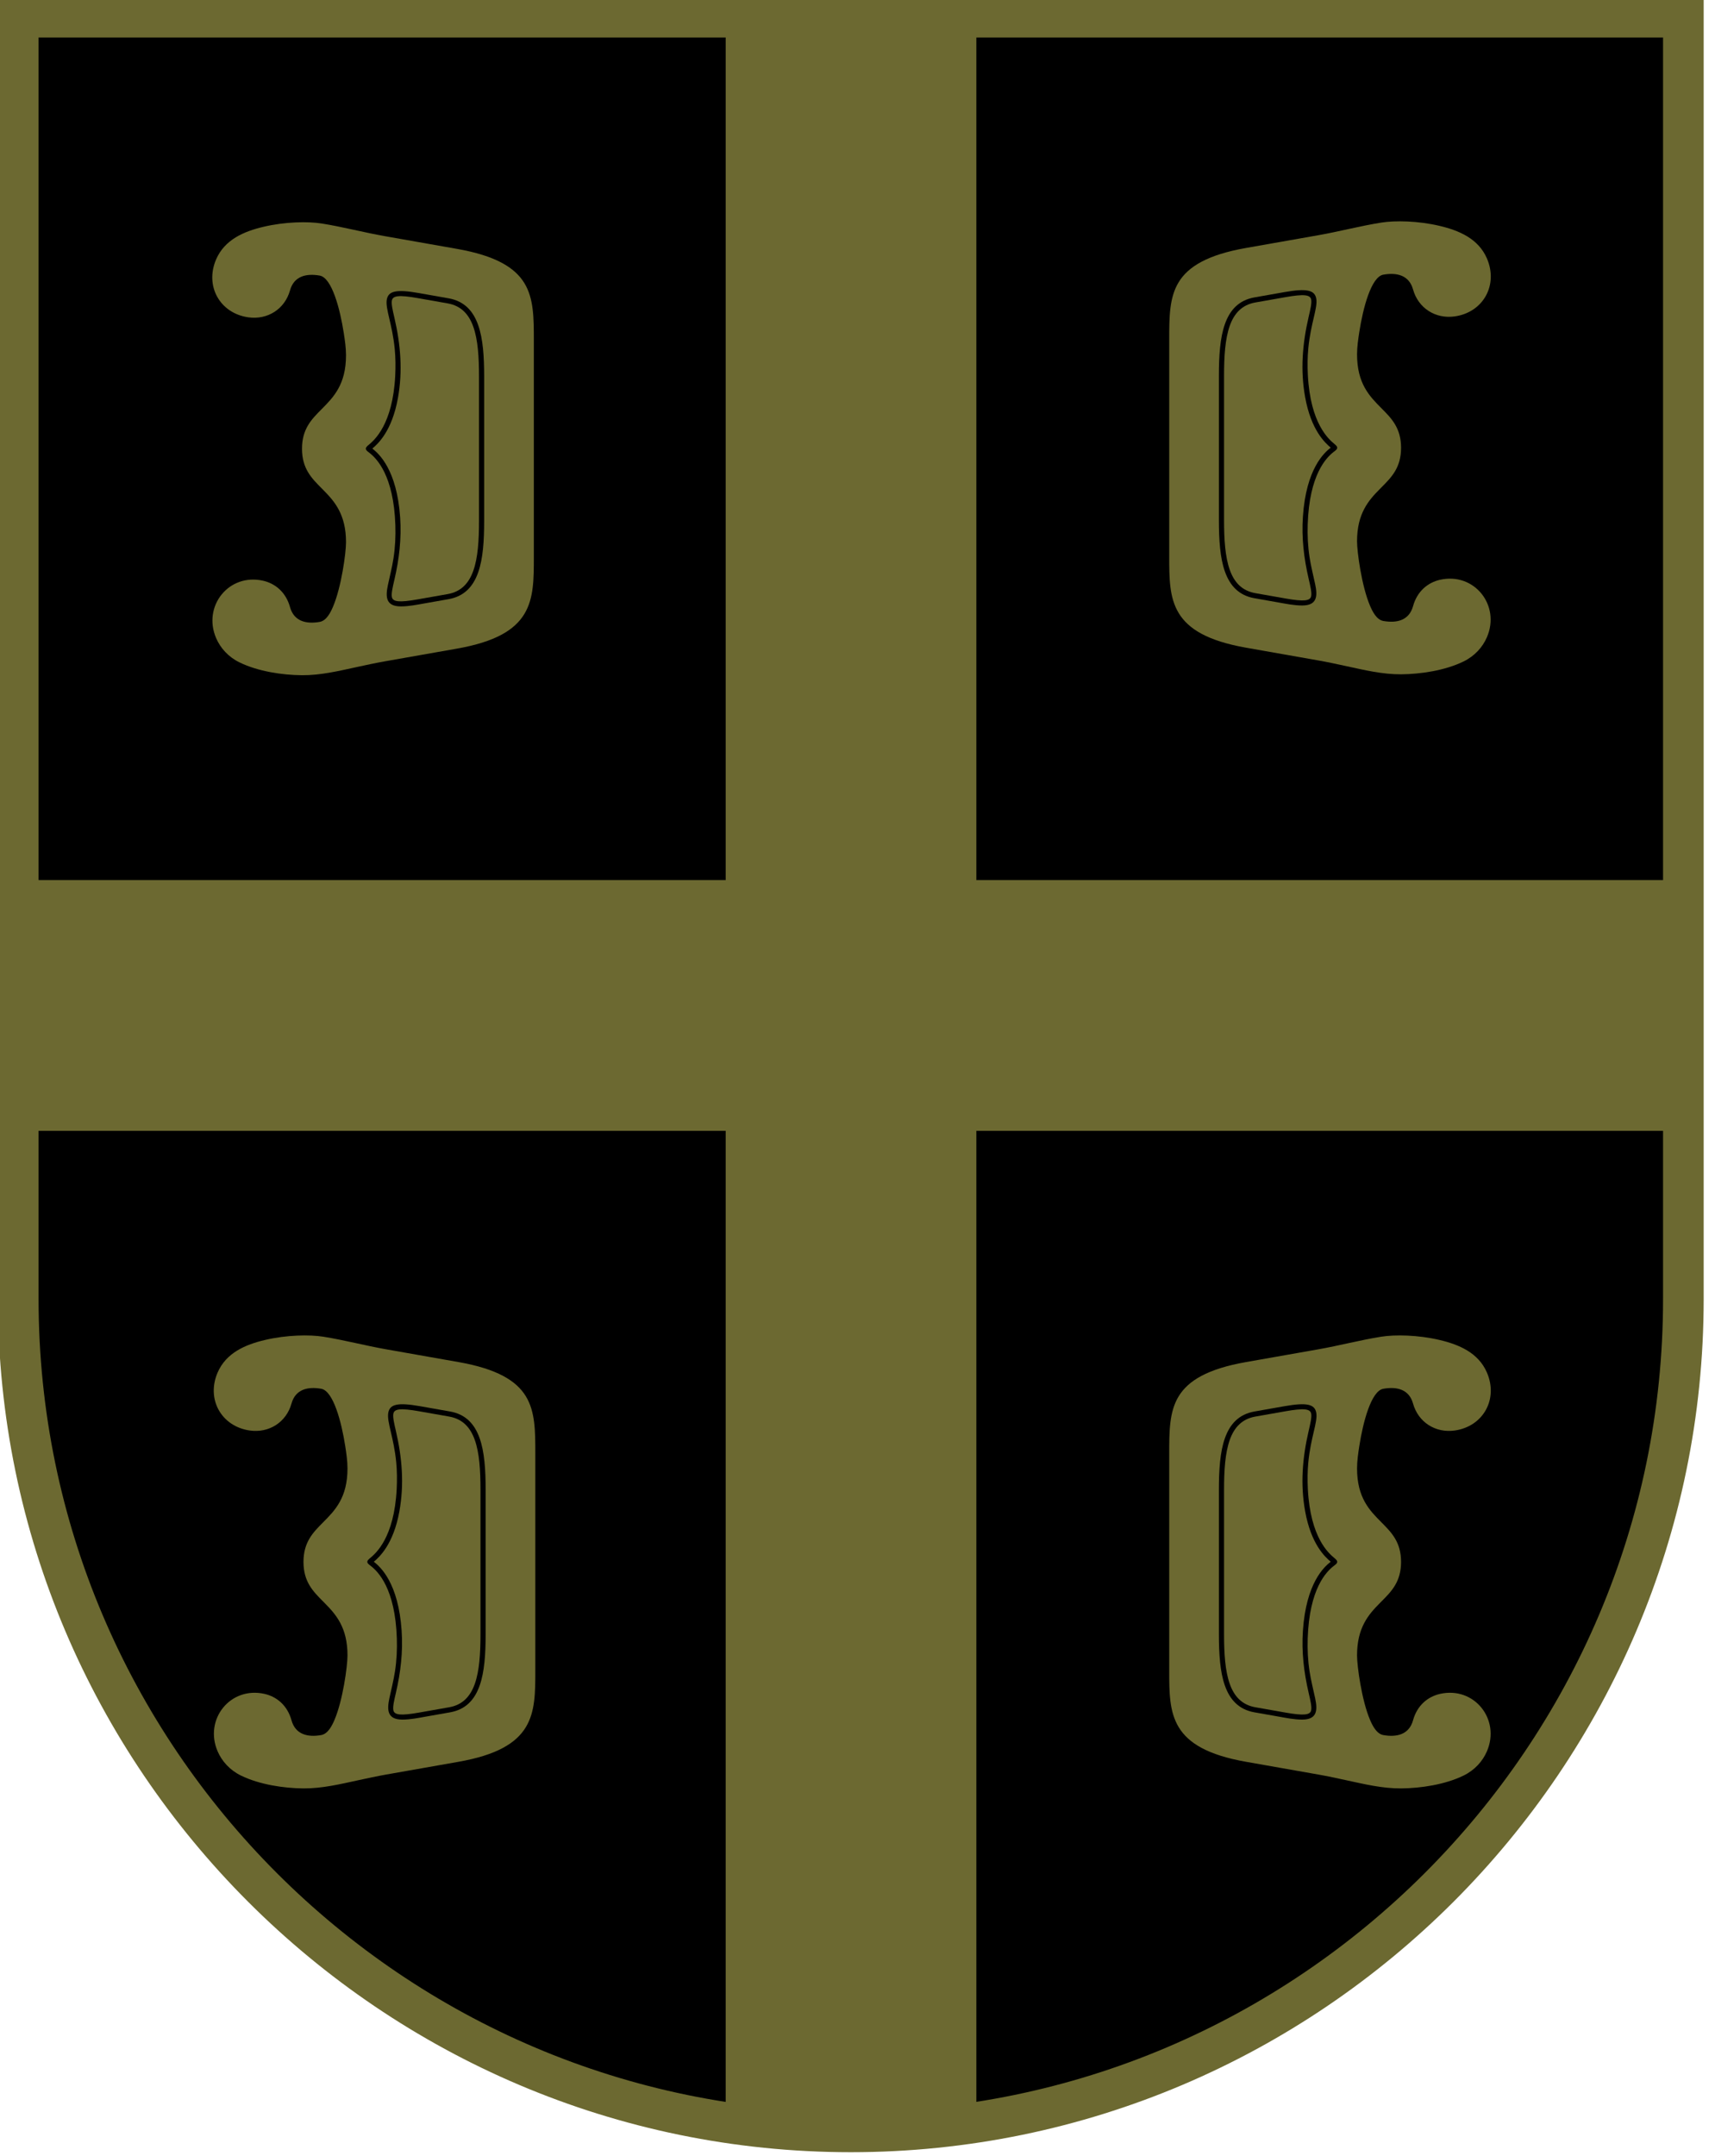 <?xml version="1.0" encoding="UTF-8" standalone="no"?>
<!-- Creator: CorelDRAW X5 -->

<svg
   xmlns:dc="http://purl.org/dc/elements/1.1/"
   xmlns:cc="http://creativecommons.org/ns#"
   xmlns:rdf="http://www.w3.org/1999/02/22-rdf-syntax-ns#"
   xmlns:svg="http://www.w3.org/2000/svg"
   xmlns="http://www.w3.org/2000/svg"
   xmlns:sodipodi="http://sodipodi.sourceforge.net/DTD/sodipodi-0.dtd"
   xmlns:inkscape="http://www.inkscape.org/namespaces/inkscape"
   xml:space="preserve"
   width="257px"
   height="323px"
   style="shape-rendering:geometricPrecision; text-rendering:geometricPrecision; image-rendering:optimizeQuality; fill-rule:evenodd; clip-rule:evenodd"
   viewBox="0 0 258.155 324.866"
   version="1.1"
   id="svg35"
   sodipodi:docname="Oznaka pripadnosti maskirna.svg"
   inkscape:version="0.92.3 (2405546, 2018-03-11)"><sodipodi:namedview
   pagecolor="#ffffff"
   bordercolor="#666666"
   borderopacity="1"
   objecttolerance="10"
   gridtolerance="10"
   guidetolerance="10"
   inkscape:pageopacity="0"
   inkscape:pageshadow="2"
   inkscape:window-width="1920"
   inkscape:window-height="1018"
   id="namedview37"
   showgrid="false"
   showguides="true"
   inkscape:guide-bbox="true"
   inkscape:zoom="1.4142136"
   inkscape:cx="-116.96924"
   inkscape:cy="270.29831"
   inkscape:window-x="-8"
   inkscape:window-y="-8"
   inkscape:window-maximized="1"
   inkscape:current-layer="g9" />
 <defs
   id="defs4">
  <style
   type="text/css"
   id="style2">
   <![CDATA[
    .str0 {stroke:#FFDD2F;stroke-width:10.78}
    .fil0 {fill:none;fill-rule:nonzero}
    .fil4 {fill:#FEFEFE}
    .fil2 {fill:#373435;fill-rule:nonzero}
    .fil3 {fill:#FEFEFE;fill-rule:nonzero}
    .fil1 {fill:#D9464E;fill-rule:nonzero}
   ]]>
  </style>
 </defs>
 <g
   id="Layer_x0020_1"
   style="paint-order:fill markers stroke;opacity:1;">
  <g
   id="_214853504"
   style="paint-order:fill markers stroke">
   <g
   id="g9"
   style="paint-order:fill markers stroke">
    
    <path
   id="_2148553761"
   class="fil1"
   d="m 2.589,2.589 v 193.177 0.007 c 0.001,34.546 14.093,65.909 36.822,88.636 22.731,22.728 54.101,36.821 88.656,36.821 h 0.003 0.007 c 34.552,-10e-4 65.92,-14.093 88.65,-36.819 22.731,-22.728 36.824,-54.094 36.825,-88.642 V 195.766 2.589 Z"
   style="fill:#000000;fill-opacity:1;fill-rule:nonzero;stroke:#6c6931;stroke-width:6.122;paint-order:fill markers stroke"
   inkscape:connector-curvature="0"
   sodipodi:nodetypes="ccccccccccccc" />
   </g>
   <g
   id="_214854944"
   style="paint-order:fill markers stroke"
   transform="matrix(1.014,0,0,1.014,-2.879,-2.879)">
    
    <path
   id="_214855184"
   class="fil3"
   d="m 53.77,52.303 c -0.543,-3.51 -1.754,-8.192 -3.568,-8.512 -2.003,-0.353 -3.83,0.075 -4.418,2.197 h -4.75e-4 c -4.74e-4,4.75e-4 0,9.49e-4 -0.003,0.012 -0.775,2.758 -3.323,4.406 -6.212,3.991 -4.186,-0.601 -6.486,-4.627 -4.765,-8.614 1.266,-2.931 4.133,-4.153 7.039,-4.837 3.198,-0.755 6.61,-0.814 8.668,-0.486 3.147,0.502 6.232,1.326 9.37,1.878 l 10.728,1.891 c 5.74,1.012 8.597,2.774 10.007,5.08 1.41,2.305 1.41,5.23 1.41,8.508 v 32.223 c 0,6.487 -4.75e-4,11.575 -11.417,13.588 l -10.723,1.89 c 0.003,-4.8e-4 0.006,0 -0.001,9.5e-4 -0.002,4.7e-4 -0.001,0 -9.49e-4,-4.8e-4 l -0.002,4.8e-4 -0.009,0.002 -0.008,9.4e-4 c -1.352,0.239 -2.737,0.539 -4.141,0.843 -2.707,0.587 -5.393,1.238 -8.178,1.218 -2.883,-0.025 -6.499,-0.556 -9.261,-1.903 -1.677,-0.817 -2.844,-2.134 -3.481,-3.608 -2.044,-4.736 1.876,-9.681 6.971,-8.534 1.805,0.408 3.393,1.693 4.01,3.922 0.588,2.123 2.414,2.551 4.418,2.198 l 0.016,-0.003 0.006,-0.001 c 0.996,-0.193 1.593,-1.415 1.95,-2.247 1.243,-2.903 1.934,-8 1.934,-9.582 0,-2.074 -0.427,-3.593 -1.066,-4.811 l -0.001,-0.002 c -0.636,-1.213 -1.477,-2.111 -2.315,-2.958 -0.146,-0.148 -0.211,-0.214 -0.252,-0.255 l -4.75e-4,4.75e-4 c -1.49,-1.499 -2.908,-2.926 -2.908,-5.872 0,-2.947 1.419,-4.374 2.909,-5.873 1.769,-1.779 3.633,-3.655 3.633,-8.032 -0.003,-1.1 -0.168,-2.227 -0.336,-3.313 h -0.002 z"
   style="fill:#6c6931;fill-opacity:1;fill-rule:nonzero;paint-order:fill markers stroke"
   inkscape:connector-curvature="0" />
    <path
   id="_214855064"
   class="fil2"
   d="m 57.365,69.04 c 0.028,-0.023 0.057,-0.048 0.088,-0.074 h 0.001 c 0.848,-0.71 3.59,-3.01 3.965,-10.266 0.068,-1.344 0.058,-2.692 -0.073,-4.031 -0.176,-1.785 -0.52,-3.263 -0.794,-4.443 -0.29,-1.246 -0.506,-2.176 -0.385,-2.859 0.225,-1.283 1.387,-1.574 4.72,-0.987 l 4.463,0.787 c 2.317,0.409 3.65,1.854 4.4,3.973 0.722,2.039 0.891,4.7 0.891,7.65 v 21.461 c 0,2.951 -0.169,5.612 -0.891,7.65 -0.75,2.119 -2.083,3.565 -4.4,3.973 l -3.502,0.617 c -1.181,0.209 -2.38,0.46 -3.584,0.46 -2.252,-4.75e-4 -2.301,-1.417 -1.933,-3.158 0.284,-1.337 0.626,-2.658 0.835,-4.012 0.25,-1.619 0.327,-3.244 0.276,-4.877 -0.239,-7.457 -2.806,-9.939 -3.822,-10.747 -0.417,-0.332 -0.893,-0.574 -0.257,-1.118 z"
   style="fill:#000000;fill-rule:nonzero;paint-order:fill markers stroke"
   inkscape:connector-curvature="0" />
    <path
   id="_214854992"
   class="fil3"
   d="m 58.018,69.493 c 0.978,0.759 3.655,3.137 4.137,10.25 0.212,3.141 -0.139,6.16 -0.855,9.244 -0.269,1.159 -0.47,2.026 -0.377,2.556 0.129,0.734 1.07,0.851 3.834,0.364 l 4.463,-0.787 c 1.997,-0.352 3.152,-1.617 3.809,-3.473 0.686,-1.936 0.847,-4.519 0.847,-7.395 v -21.461 c 0,-2.876 -0.161,-5.459 -0.847,-7.395 -0.657,-1.856 -1.813,-3.121 -3.809,-3.473 l -4.463,-0.787 c -2.764,-0.487 -3.704,-0.37 -3.833,0.364 -0.093,0.531 0.108,1.397 0.377,2.556 0.926,3.989 1.249,7.902 0.522,11.94 -0.888,4.93 -2.984,6.809 -3.804,7.499 z"
   style="fill:#6c6931;fill-opacity:1;fill-rule:nonzero;paint-order:fill markers stroke"
   inkscape:connector-curvature="0" />
   </g>
   <path
   class="fil4"
   d="M 2.589,132.609 H 109.21 V 2.588 h 37.783 V 132.609 h 106.559 v 37.781 H 146.992 v 149.41 c -6.171,0.94 -12.487,1.428 -18.915,1.429 h -0.007 -0.003 c -6.407,0 -12.705,-0.486 -18.857,-1.42 V 170.39 H 2.589 v -37.781 z"
   id="path16"
   style="fill:#6c6931;fill-opacity:1;stroke-width:1.014;paint-order:fill markers stroke"
   inkscape:connector-curvature="0" />
   
   
   
  <g
   transform="matrix(1.014,0,0,1.014,-2.656,164.854)"
   style="clip-rule:evenodd;fill-rule:evenodd;paint-order:fill markers stroke;image-rendering:optimizeQuality;shape-rendering:geometricPrecision;text-rendering:geometricPrecision"
   id="_214854944-6"><path
     inkscape:connector-curvature="0"
     id="_214855184-4"
     class="fil3"
     d="m 53.77,52.303 c -0.543,-3.51 -1.754,-8.192 -3.568,-8.512 -2.003,-0.353 -3.83,0.075 -4.418,2.197 h -4.75e-4 c -4.74e-4,4.75e-4 0,9.49e-4 -0.003,0.012 -0.775,2.758 -3.323,4.406 -6.212,3.991 -4.186,-0.601 -6.486,-4.627 -4.765,-8.614 1.266,-2.931 4.133,-4.153 7.039,-4.837 3.198,-0.755 6.61,-0.814 8.668,-0.486 3.147,0.502 6.232,1.326 9.37,1.878 l 10.728,1.891 c 5.74,1.012 8.597,2.774 10.007,5.08 1.41,2.305 1.41,5.23 1.41,8.508 v 32.223 c 0,6.487 -4.75e-4,11.575 -11.417,13.588 l -10.723,1.89 c 0.003,-4.8e-4 0.006,0 -0.001,9.5e-4 -0.002,4.7e-4 -0.001,0 -9.49e-4,-4.8e-4 l -0.002,4.8e-4 -0.009,0.002 -0.008,9.4e-4 c -1.352,0.239 -2.737,0.539 -4.141,0.843 -2.707,0.587 -5.393,1.238 -8.178,1.218 -2.883,-0.025 -6.499,-0.556 -9.261,-1.903 -1.677,-0.817 -2.844,-2.134 -3.481,-3.608 -2.044,-4.736 1.876,-9.681 6.971,-8.534 1.805,0.408 3.393,1.693 4.01,3.922 0.588,2.123 2.414,2.551 4.418,2.198 l 0.016,-0.003 0.006,-0.001 c 0.996,-0.193 1.593,-1.415 1.95,-2.247 1.243,-2.903 1.934,-8 1.934,-9.582 0,-2.074 -0.427,-3.593 -1.066,-4.811 l -0.001,-0.002 c -0.636,-1.213 -1.477,-2.111 -2.315,-2.958 -0.146,-0.148 -0.211,-0.214 -0.252,-0.255 l -4.75e-4,4.75e-4 c -1.49,-1.499 -2.908,-2.926 -2.908,-5.872 0,-2.947 1.419,-4.374 2.909,-5.873 1.769,-1.779 3.633,-3.655 3.633,-8.032 -0.003,-1.1 -0.168,-2.227 -0.336,-3.313 h -0.002 z"
     style="fill:#6c6931;fill-opacity:1;fill-rule:nonzero;paint-order:fill markers stroke" /><path
     inkscape:connector-curvature="0"
     id="_214855064-3"
     class="fil2"
     d="m 57.365,69.04 c 0.028,-0.023 0.057,-0.048 0.088,-0.074 h 0.001 c 0.848,-0.71 3.59,-3.01 3.965,-10.266 0.068,-1.344 0.058,-2.692 -0.073,-4.031 -0.176,-1.785 -0.52,-3.263 -0.794,-4.443 -0.29,-1.246 -0.506,-2.176 -0.385,-2.859 0.225,-1.283 1.387,-1.574 4.72,-0.987 l 4.463,0.787 c 2.317,0.409 3.65,1.854 4.4,3.973 0.722,2.039 0.891,4.7 0.891,7.65 v 21.461 c 0,2.951 -0.169,5.612 -0.891,7.65 -0.75,2.119 -2.083,3.565 -4.4,3.973 l -3.502,0.617 c -1.181,0.209 -2.38,0.46 -3.584,0.46 -2.252,-4.75e-4 -2.301,-1.417 -1.933,-3.158 0.284,-1.337 0.626,-2.658 0.835,-4.012 0.25,-1.619 0.327,-3.244 0.276,-4.877 -0.239,-7.457 -2.806,-9.939 -3.822,-10.747 -0.417,-0.332 -0.893,-0.574 -0.257,-1.118 z"
     style="fill:#000000;fill-rule:nonzero;paint-order:fill markers stroke" /><path
     inkscape:connector-curvature="0"
     id="_214854992-9"
     class="fil3"
     d="m 58.018,69.493 c 0.978,0.759 3.655,3.137 4.137,10.25 0.212,3.141 -0.139,6.16 -0.855,9.244 -0.269,1.159 -0.47,2.026 -0.377,2.556 0.129,0.734 1.07,0.851 3.834,0.364 l 4.463,-0.787 c 1.997,-0.352 3.152,-1.617 3.809,-3.473 0.686,-1.936 0.847,-4.519 0.847,-7.395 v -21.461 c 0,-2.876 -0.161,-5.459 -0.847,-7.395 -0.657,-1.856 -1.813,-3.121 -3.809,-3.473 l -4.463,-0.787 c -2.764,-0.487 -3.704,-0.37 -3.833,0.364 -0.093,0.531 0.108,1.397 0.377,2.556 0.926,3.989 1.249,7.902 0.522,11.94 -0.888,4.93 -2.984,6.809 -3.804,7.499 z"
     style="fill:#6c6931;fill-opacity:1;fill-rule:nonzero;paint-order:fill markers stroke" /></g><g
   transform="matrix(-1.014,0,0,1.014,259.234,164.854)"
   style="clip-rule:evenodd;fill-rule:evenodd;paint-order:fill markers stroke;image-rendering:optimizeQuality;shape-rendering:geometricPrecision;text-rendering:geometricPrecision"
   id="_214854944-7"><path
     inkscape:connector-curvature="0"
     id="_214855184-0"
     class="fil3"
     d="m 53.77,52.303 c -0.543,-3.51 -1.754,-8.192 -3.568,-8.512 -2.003,-0.353 -3.83,0.075 -4.418,2.197 h -4.75e-4 c -4.74e-4,4.75e-4 0,9.49e-4 -0.003,0.012 -0.775,2.758 -3.323,4.406 -6.212,3.991 -4.186,-0.601 -6.486,-4.627 -4.765,-8.614 1.266,-2.931 4.133,-4.153 7.039,-4.837 3.198,-0.755 6.61,-0.814 8.668,-0.486 3.147,0.502 6.232,1.326 9.37,1.878 l 10.728,1.891 c 5.74,1.012 8.597,2.774 10.007,5.08 1.41,2.305 1.41,5.23 1.41,8.508 v 32.223 c 0,6.487 -4.75e-4,11.575 -11.417,13.588 l -10.723,1.89 c 0.003,-4.8e-4 0.006,0 -0.001,9.5e-4 -0.002,4.7e-4 -0.001,0 -9.49e-4,-4.8e-4 l -0.002,4.8e-4 -0.009,0.002 -0.008,9.4e-4 c -1.352,0.239 -2.737,0.539 -4.141,0.843 -2.707,0.587 -5.393,1.238 -8.178,1.218 -2.883,-0.025 -6.499,-0.556 -9.261,-1.903 -1.677,-0.817 -2.844,-2.134 -3.481,-3.608 -2.044,-4.736 1.876,-9.681 6.971,-8.534 1.805,0.408 3.393,1.693 4.01,3.922 0.588,2.123 2.414,2.551 4.418,2.198 l 0.016,-0.003 0.006,-0.001 c 0.996,-0.193 1.593,-1.415 1.95,-2.247 1.243,-2.903 1.934,-8 1.934,-9.582 0,-2.074 -0.427,-3.593 -1.066,-4.811 l -0.001,-0.002 c -0.636,-1.213 -1.477,-2.111 -2.315,-2.958 -0.146,-0.148 -0.211,-0.214 -0.252,-0.255 l -4.75e-4,4.75e-4 c -1.49,-1.499 -2.908,-2.926 -2.908,-5.872 0,-2.947 1.419,-4.374 2.909,-5.873 1.769,-1.779 3.633,-3.655 3.633,-8.032 -0.003,-1.1 -0.168,-2.227 -0.336,-3.313 h -0.002 z"
     style="fill:#6c6931;fill-opacity:1;fill-rule:nonzero;paint-order:fill markers stroke" /><path
     inkscape:connector-curvature="0"
     id="_214855064-1"
     class="fil2"
     d="m 57.365,69.04 c 0.028,-0.023 0.057,-0.048 0.088,-0.074 h 0.001 c 0.848,-0.71 3.59,-3.01 3.965,-10.266 0.068,-1.344 0.058,-2.692 -0.073,-4.031 -0.176,-1.785 -0.52,-3.263 -0.794,-4.443 -0.29,-1.246 -0.506,-2.176 -0.385,-2.859 0.225,-1.283 1.387,-1.574 4.72,-0.987 l 4.463,0.787 c 2.317,0.409 3.65,1.854 4.4,3.973 0.722,2.039 0.891,4.7 0.891,7.65 v 21.461 c 0,2.951 -0.169,5.612 -0.891,7.65 -0.75,2.119 -2.083,3.565 -4.4,3.973 l -3.502,0.617 c -1.181,0.209 -2.38,0.46 -3.584,0.46 -2.252,-4.75e-4 -2.301,-1.417 -1.933,-3.158 0.284,-1.337 0.626,-2.658 0.835,-4.012 0.25,-1.619 0.327,-3.244 0.276,-4.877 -0.239,-7.457 -2.806,-9.939 -3.822,-10.747 -0.417,-0.332 -0.893,-0.574 -0.257,-1.118 z"
     style="fill:#000000;fill-rule:nonzero;paint-order:fill markers stroke" /><path
     inkscape:connector-curvature="0"
     id="_214854992-7"
     class="fil3"
     d="m 58.018,69.493 c 0.978,0.759 3.655,3.137 4.137,10.25 0.212,3.141 -0.139,6.16 -0.855,9.244 -0.269,1.159 -0.47,2.026 -0.377,2.556 0.129,0.734 1.07,0.851 3.834,0.364 l 4.463,-0.787 c 1.997,-0.352 3.152,-1.617 3.809,-3.473 0.686,-1.936 0.847,-4.519 0.847,-7.395 v -21.461 c 0,-2.876 -0.161,-5.459 -0.847,-7.395 -0.657,-1.856 -1.813,-3.121 -3.809,-3.473 l -4.463,-0.787 c -2.764,-0.487 -3.704,-0.37 -3.833,0.364 -0.093,0.531 0.108,1.397 0.377,2.556 0.926,3.989 1.249,7.902 0.522,11.94 -0.888,4.93 -2.984,6.809 -3.804,7.499 z"
     style="fill:#6c6931;fill-opacity:1;fill-rule:nonzero;paint-order:fill markers stroke" /></g><g
   transform="matrix(-1.014,0,0,1.014,259.234,-3.018)"
   style="clip-rule:evenodd;fill-rule:evenodd;paint-order:fill markers stroke;image-rendering:optimizeQuality;shape-rendering:geometricPrecision;text-rendering:geometricPrecision"
   id="_214854944-7-1"><path
     inkscape:connector-curvature="0"
     id="_214855184-0-2"
     class="fil3"
     d="m 53.77,52.303 c -0.543,-3.51 -1.754,-8.192 -3.568,-8.512 -2.003,-0.353 -3.83,0.075 -4.418,2.197 h -4.75e-4 c -4.74e-4,4.75e-4 0,9.49e-4 -0.003,0.012 -0.775,2.758 -3.323,4.406 -6.212,3.991 -4.186,-0.601 -6.486,-4.627 -4.765,-8.614 1.266,-2.931 4.133,-4.153 7.039,-4.837 3.198,-0.755 6.61,-0.814 8.668,-0.486 3.147,0.502 6.232,1.326 9.37,1.878 l 10.728,1.891 c 5.74,1.012 8.597,2.774 10.007,5.08 1.41,2.305 1.41,5.23 1.41,8.508 v 32.223 c 0,6.487 -4.75e-4,11.575 -11.417,13.588 l -10.723,1.89 c 0.003,-4.8e-4 0.006,0 -0.001,9.5e-4 -0.002,4.7e-4 -0.001,0 -9.49e-4,-4.8e-4 l -0.002,4.8e-4 -0.009,0.002 -0.008,9.4e-4 c -1.352,0.239 -2.737,0.539 -4.141,0.843 -2.707,0.587 -5.393,1.238 -8.178,1.218 -2.883,-0.025 -6.499,-0.556 -9.261,-1.903 -1.677,-0.817 -2.844,-2.134 -3.481,-3.608 -2.044,-4.736 1.876,-9.681 6.971,-8.534 1.805,0.408 3.393,1.693 4.01,3.922 0.588,2.123 2.414,2.551 4.418,2.198 l 0.016,-0.003 0.006,-0.001 c 0.996,-0.193 1.593,-1.415 1.95,-2.247 1.243,-2.903 1.934,-8 1.934,-9.582 0,-2.074 -0.427,-3.593 -1.066,-4.811 l -0.001,-0.002 c -0.636,-1.213 -1.477,-2.111 -2.315,-2.958 -0.146,-0.148 -0.211,-0.214 -0.252,-0.255 l -4.75e-4,4.75e-4 c -1.49,-1.499 -2.908,-2.926 -2.908,-5.872 0,-2.947 1.419,-4.374 2.909,-5.873 1.769,-1.779 3.633,-3.655 3.633,-8.032 -0.003,-1.1 -0.168,-2.227 -0.336,-3.313 h -0.002 z"
     style="fill:#6c6931;fill-opacity:1;fill-rule:nonzero;paint-order:fill markers stroke" /><path
     inkscape:connector-curvature="0"
     id="_214855064-1-1"
     class="fil2"
     d="m 57.365,69.04 c 0.028,-0.023 0.057,-0.048 0.088,-0.074 h 0.001 c 0.848,-0.71 3.59,-3.01 3.965,-10.266 0.068,-1.344 0.058,-2.692 -0.073,-4.031 -0.176,-1.785 -0.52,-3.263 -0.794,-4.443 -0.29,-1.246 -0.506,-2.176 -0.385,-2.859 0.225,-1.283 1.387,-1.574 4.72,-0.987 l 4.463,0.787 c 2.317,0.409 3.65,1.854 4.4,3.973 0.722,2.039 0.891,4.7 0.891,7.65 v 21.461 c 0,2.951 -0.169,5.612 -0.891,7.65 -0.75,2.119 -2.083,3.565 -4.4,3.973 l -3.502,0.617 c -1.181,0.209 -2.38,0.46 -3.584,0.46 -2.252,-4.75e-4 -2.301,-1.417 -1.933,-3.158 0.284,-1.337 0.626,-2.658 0.835,-4.012 0.25,-1.619 0.327,-3.244 0.276,-4.877 -0.239,-7.457 -2.806,-9.939 -3.822,-10.747 -0.417,-0.332 -0.893,-0.574 -0.257,-1.118 z"
     style="fill:#000000;fill-rule:nonzero;paint-order:fill markers stroke" /><path
     inkscape:connector-curvature="0"
     id="_214854992-7-2"
     class="fil3"
     d="m 58.018,69.493 c 0.978,0.759 3.655,3.137 4.137,10.25 0.212,3.141 -0.139,6.16 -0.855,9.244 -0.269,1.159 -0.47,2.026 -0.377,2.556 0.129,0.734 1.07,0.851 3.834,0.364 l 4.463,-0.787 c 1.997,-0.352 3.152,-1.617 3.809,-3.473 0.686,-1.936 0.847,-4.519 0.847,-7.395 v -21.461 c 0,-2.876 -0.161,-5.459 -0.847,-7.395 -0.657,-1.856 -1.813,-3.121 -3.809,-3.473 l -4.463,-0.787 c -2.764,-0.487 -3.704,-0.37 -3.833,0.364 -0.093,0.531 0.108,1.397 0.377,2.556 0.926,3.989 1.249,7.902 0.522,11.94 -0.888,4.93 -2.984,6.809 -3.804,7.499 z"
     style="fill:#6c6931;fill-opacity:1;fill-rule:nonzero;paint-order:fill markers stroke" /></g></g>
 </g>
</svg>